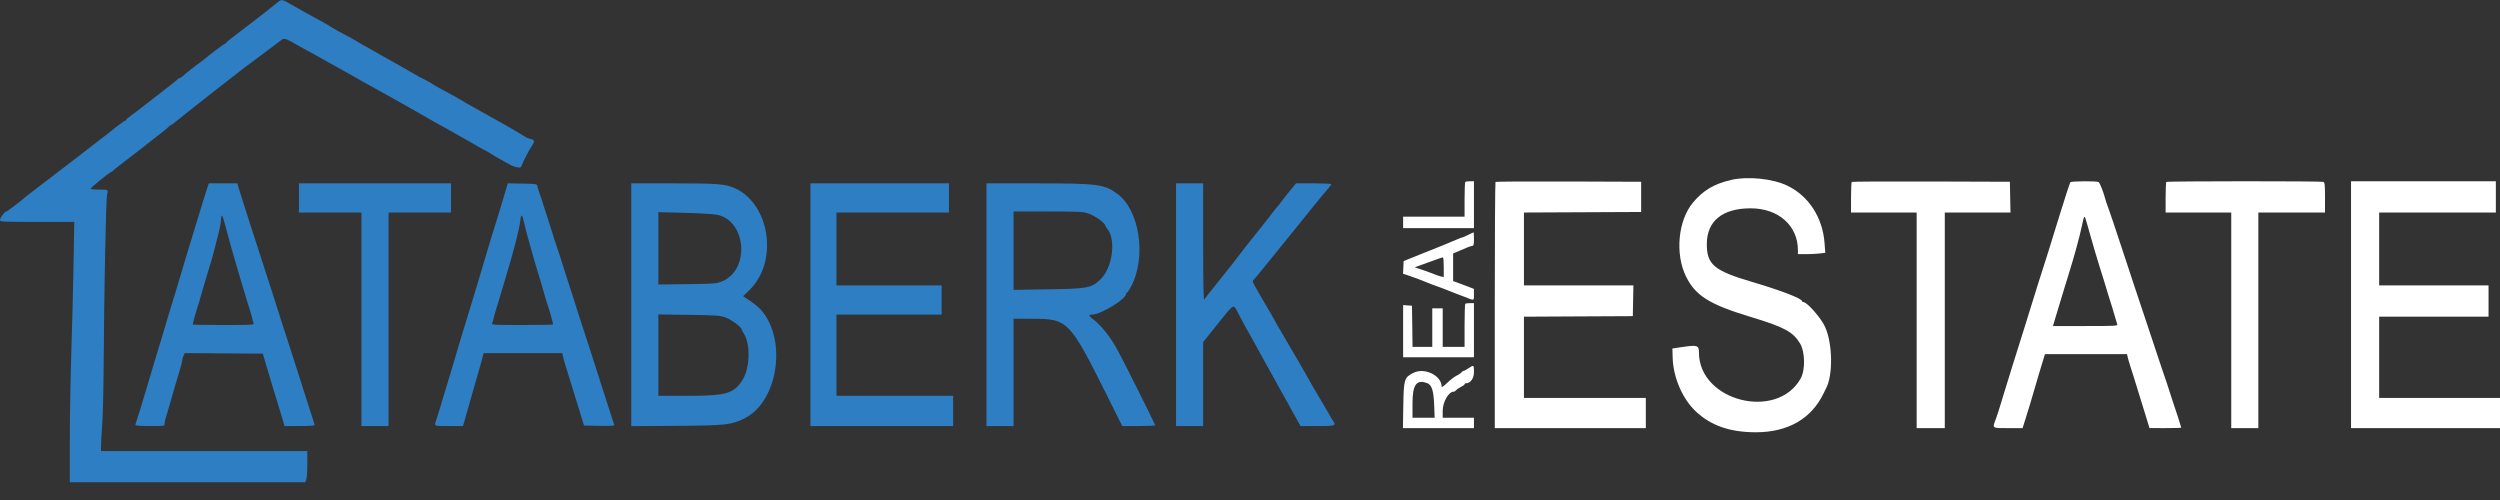 <svg width="140" height="28" viewBox="0 0 140 28" fill="none" xmlns="http://www.w3.org/2000/svg">
    <rect x="0" y="0" width="140" height="28" fill="#333333" stroke="none"/>
    <path fill-rule="evenodd" clip-rule="evenodd" d="M15.565 0.115C15.311 0.331 14.497 0.968 13.942 1.388C12.936 2.149 12.688 2.345 12.668 2.398C12.657 2.427 12.624 2.45 12.595 2.45C12.552 2.45 11.643 3.135 11.397 3.354C11.361 3.386 11.272 3.452 11.199 3.5C11.034 3.61 10.327 4.167 10.204 4.286C10.152 4.335 10.082 4.375 10.048 4.375C10.013 4.375 9.976 4.395 9.965 4.42C9.955 4.445 9.622 4.714 9.226 5.018C8.83 5.322 8.305 5.729 8.059 5.923C7.814 6.118 7.488 6.365 7.335 6.473C7.183 6.581 7.058 6.692 7.058 6.718C7.058 6.745 7.031 6.767 6.997 6.767C6.964 6.767 6.731 6.931 6.481 7.131C5.962 7.546 5.79 7.681 5.564 7.846C5.476 7.91 5.271 8.07 5.108 8.201C4.946 8.333 4.55 8.639 4.229 8.882C3.908 9.124 3.37 9.535 3.033 9.795C2.696 10.055 2.224 10.417 1.983 10.598C1.743 10.78 1.506 10.964 1.458 11.006C1.175 11.258 0.405 11.841 0.358 11.841C0.266 11.841 0 12.192 0 12.313C0 12.421 0.066 12.425 2.08 12.425H4.16L4.12 14.744C4.098 16.019 4.042 18.244 3.995 19.688C3.949 21.131 3.91 23.369 3.909 24.66L3.908 27.008H10.501H17.095L17.151 26.859C17.183 26.776 17.209 26.383 17.209 25.984V25.258H11.433H5.658L5.659 24.923C5.66 24.738 5.69 24.207 5.726 23.741C5.763 23.276 5.799 21.754 5.806 20.358C5.828 16.377 5.933 11.134 5.996 10.896C6.07 10.617 6.069 10.617 5.532 10.617C5.281 10.617 5.075 10.595 5.075 10.569C5.075 10.507 6.158 9.625 6.233 9.625C6.265 9.625 6.299 9.605 6.31 9.58C6.32 9.555 6.526 9.385 6.767 9.203C7.007 9.019 7.23 8.849 7.263 8.823C7.295 8.797 7.491 8.646 7.7 8.487C7.909 8.328 8.276 8.039 8.518 7.847C8.759 7.654 9.045 7.43 9.152 7.35C9.26 7.27 9.389 7.158 9.441 7.102C9.492 7.046 9.553 7 9.575 7C9.597 7 9.676 6.948 9.751 6.884C9.885 6.77 11.673 5.353 11.958 5.134C12.289 4.881 13.63 3.839 13.745 3.746C13.813 3.691 13.91 3.62 13.959 3.587C14.048 3.53 15.223 2.65 15.645 2.324C15.939 2.097 15.874 2.081 16.829 2.624C16.957 2.697 17.26 2.862 17.5 2.991C17.741 3.12 17.964 3.245 17.996 3.268C18.028 3.291 18.225 3.402 18.433 3.514C18.642 3.626 18.918 3.778 19.046 3.852C19.174 3.926 19.371 4.035 19.483 4.096C19.595 4.156 19.793 4.268 19.921 4.344C20.186 4.502 20.386 4.614 20.979 4.936C21.207 5.061 21.562 5.257 21.766 5.374C21.97 5.49 22.255 5.65 22.4 5.73C22.544 5.81 22.767 5.935 22.896 6.009C23.024 6.082 23.226 6.197 23.345 6.265C23.464 6.332 23.726 6.482 23.928 6.599C24.401 6.87 24.826 7.108 25.084 7.245C25.195 7.304 25.379 7.409 25.492 7.477C25.604 7.545 25.866 7.693 26.075 7.805C26.284 7.918 26.52 8.053 26.6 8.105C26.68 8.158 26.89 8.275 27.067 8.367C27.243 8.459 27.427 8.563 27.475 8.598C27.523 8.633 27.625 8.698 27.702 8.741C27.779 8.784 27.936 8.874 28.052 8.94C28.638 9.276 28.745 9.327 28.947 9.364C29.148 9.401 29.169 9.392 29.227 9.238C29.262 9.146 29.331 8.992 29.382 8.896C29.432 8.8 29.513 8.642 29.562 8.546C29.611 8.45 29.697 8.305 29.751 8.225C29.958 7.923 29.952 7.827 29.723 7.784C29.609 7.763 29.457 7.7 29.385 7.645C29.313 7.589 28.86 7.321 28.379 7.048C27.595 6.603 27.31 6.443 26.6 6.052C26.223 5.845 26.047 5.743 25.9 5.649C25.758 5.559 25.458 5.392 24.675 4.971C24.466 4.858 24.256 4.736 24.209 4.699C24.16 4.661 24.055 4.6 23.975 4.562C23.895 4.524 23.79 4.468 23.742 4.438C23.694 4.408 23.615 4.367 23.567 4.347C23.519 4.327 23.383 4.253 23.265 4.182C22.982 4.013 21.52 3.183 21.408 3.129C21.36 3.105 21.216 3.023 21.087 2.946C20.959 2.868 20.762 2.756 20.65 2.696C20.349 2.534 19.987 2.327 19.921 2.277C19.889 2.253 19.6 2.095 19.279 1.925C18.959 1.756 18.656 1.588 18.608 1.552C18.56 1.517 18.458 1.452 18.382 1.409C18.305 1.366 18.148 1.277 18.032 1.212C17.808 1.085 17.333 0.825 16.946 0.616C16.817 0.547 16.524 0.38 16.294 0.245C15.818 -0.034 15.755 -0.045 15.565 0.115ZM11.554 10.69C11.479 10.922 11.369 11.27 11.311 11.463C11.119 12.094 10.674 13.556 10.564 13.912C10.505 14.105 10.398 14.46 10.326 14.7C10.255 14.941 10.146 15.308 10.083 15.517C10.021 15.725 9.915 16.08 9.848 16.304C9.781 16.529 9.667 16.896 9.595 17.121C9.523 17.345 9.405 17.739 9.332 17.996C9.259 18.253 9.154 18.607 9.099 18.783C8.98 19.163 8.774 19.841 8.63 20.329C8.574 20.521 8.476 20.85 8.413 21.058C8.351 21.267 8.245 21.621 8.178 21.846C7.88 22.846 7.734 23.319 7.662 23.524C7.618 23.645 7.583 23.77 7.583 23.801C7.583 23.836 7.906 23.858 8.4 23.858C9.208 23.858 9.217 23.857 9.216 23.727C9.216 23.655 9.266 23.438 9.328 23.246C9.39 23.053 9.499 22.686 9.569 22.429C9.696 21.97 9.837 21.488 10.084 20.675C10.152 20.448 10.208 20.22 10.208 20.167C10.208 20.115 10.239 20.005 10.276 19.923L10.344 19.774L12.532 19.789L14.72 19.804L14.769 19.979C14.796 20.075 14.87 20.325 14.932 20.533C14.995 20.742 15.152 21.267 15.281 21.7C15.41 22.133 15.579 22.684 15.655 22.925C15.732 23.166 15.826 23.474 15.863 23.61L15.93 23.858H16.773C17.285 23.858 17.617 23.836 17.617 23.801C17.617 23.77 17.581 23.645 17.538 23.524C17.494 23.403 17.399 23.107 17.325 22.866C17.252 22.626 17.146 22.298 17.092 22.137C17.037 21.977 16.933 21.649 16.86 21.408C16.788 21.168 16.683 20.84 16.627 20.679C16.571 20.519 16.466 20.191 16.394 19.95C16.321 19.709 16.215 19.381 16.16 19.221C16.059 18.934 15.721 17.88 15.27 16.45C15.144 16.049 14.994 15.59 14.938 15.429C14.882 15.269 14.777 14.941 14.704 14.7C14.632 14.46 14.514 14.092 14.441 13.883C14.369 13.675 14.252 13.32 14.182 13.096C14.111 12.871 13.91 12.243 13.735 11.7C13.559 11.157 13.389 10.612 13.355 10.489L13.295 10.267H12.494H11.692L11.554 10.69ZM16.742 11.083V11.9H18.492H20.242V17.879V23.858H21H21.758V17.879V11.9H23.508H25.258V11.083V10.267H21H16.742V11.083ZM28.302 10.718C28.228 10.967 28.113 11.355 28.046 11.579C27.979 11.804 27.866 12.171 27.794 12.396C27.629 12.919 27.474 13.427 27.182 14.408C26.957 15.166 26.823 15.612 26.598 16.363C26.54 16.555 26.428 16.922 26.349 17.179C26.269 17.436 26.145 17.843 26.073 18.083C26.001 18.324 25.896 18.665 25.84 18.841C25.784 19.018 25.679 19.372 25.606 19.629C25.534 19.886 25.429 20.24 25.374 20.416C25.258 20.786 25.077 21.386 24.915 21.933C24.701 22.661 24.485 23.364 24.411 23.578C24.312 23.865 24.295 23.858 25.166 23.858L25.929 23.858L26.067 23.377C26.143 23.112 26.256 22.712 26.319 22.488C26.381 22.263 26.494 21.869 26.569 21.613C26.823 20.742 26.94 20.33 27.011 20.052L27.082 19.775H29.286H31.491L31.528 19.965C31.548 20.069 31.612 20.299 31.67 20.475C31.727 20.651 31.834 20.993 31.906 21.233C32.108 21.905 32.483 23.125 32.633 23.596L32.706 23.829L33.567 23.846C34.247 23.858 34.421 23.846 34.397 23.787C34.38 23.746 34.322 23.568 34.267 23.392C34.213 23.215 34.123 22.94 34.068 22.779C34.012 22.619 33.907 22.291 33.834 22.05C33.76 21.809 33.655 21.481 33.6 21.321C33.545 21.16 33.44 20.832 33.367 20.591C33.293 20.351 33.188 20.023 33.133 19.863C33.078 19.702 32.908 19.177 32.755 18.696C32.602 18.215 32.432 17.69 32.376 17.529C32.321 17.369 32.216 17.041 32.144 16.8C32.071 16.559 31.966 16.231 31.91 16.071C31.855 15.91 31.753 15.595 31.683 15.371C31.467 14.671 31.166 13.744 31.107 13.591C31.075 13.511 30.991 13.249 30.92 13.008C30.849 12.768 30.744 12.44 30.688 12.279C30.632 12.119 30.526 11.791 30.453 11.55C30.38 11.309 30.272 10.981 30.213 10.821C30.155 10.66 30.098 10.476 30.088 10.412C30.071 10.303 30.018 10.295 29.253 10.281L28.438 10.266L28.302 10.718ZM35.35 17.065V23.864L37.902 23.846C40.687 23.826 40.964 23.795 41.711 23.419C43.535 22.499 44.078 19.147 42.682 17.428C42.559 17.277 42.268 17.026 42.036 16.87L41.614 16.588L41.97 16.242C43.594 14.663 43.133 11.438 41.154 10.54C40.635 10.304 40.159 10.267 37.698 10.267H35.35V17.065ZM45.383 17.062V23.858H49.379H53.375V23.012V22.166H50.108H46.842V19.892V17.616H49.788H52.733V16.8V15.983H49.788H46.842V13.941V11.9H49.992H53.142V11.083V10.267H49.263H45.383V17.062ZM55.242 17.062V23.858H56H56.758V20.854V17.85L57.852 17.851C59.794 17.852 59.91 17.972 61.98 22.123L62.846 23.858H63.769C64.276 23.858 64.692 23.838 64.692 23.813C64.692 23.762 62.795 19.973 62.608 19.652C62.541 19.536 62.451 19.379 62.407 19.303C62.108 18.778 61.611 18.179 61.244 17.9C60.957 17.683 60.939 17.616 61.165 17.616C61.641 17.616 63.059 16.75 63.059 16.459C63.059 16.422 63.081 16.392 63.108 16.392C63.135 16.392 63.242 16.229 63.346 16.031C64.215 14.373 63.816 11.75 62.556 10.842C61.825 10.314 61.473 10.269 58.027 10.268L55.242 10.267V17.062ZM65.859 17.062V23.858H66.617H67.375V21.508V19.158L68.192 18.139C69.132 16.967 69.059 17.008 69.315 17.5C69.585 18.018 69.948 18.683 69.999 18.754C70.022 18.786 70.146 19.009 70.275 19.25C70.404 19.491 70.57 19.793 70.642 19.921C70.715 20.049 70.84 20.272 70.919 20.416C71.067 20.685 71.268 21.049 71.539 21.54C71.685 21.805 71.868 22.133 72.118 22.575C72.181 22.687 72.318 22.936 72.423 23.129C72.527 23.322 72.661 23.564 72.721 23.668L72.829 23.858L73.777 23.858C74.818 23.858 74.846 23.847 74.618 23.517C74.559 23.432 74.494 23.323 74.473 23.275C74.453 23.227 74.37 23.082 74.29 22.954C74.21 22.826 74.078 22.603 73.996 22.458C73.914 22.314 73.799 22.117 73.74 22.021C73.582 21.763 73.378 21.407 73.255 21.175C73.195 21.063 73.081 20.866 73.002 20.738C72.922 20.609 72.831 20.451 72.8 20.387C72.769 20.323 72.679 20.166 72.6 20.038C72.521 19.909 72.336 19.594 72.189 19.337C72.042 19.081 71.897 18.831 71.866 18.783C71.773 18.636 71.445 18.066 71.33 17.85C71.27 17.738 71.174 17.567 71.115 17.471C71.056 17.375 70.956 17.204 70.891 17.091C70.826 16.979 70.624 16.63 70.442 16.316C70.12 15.762 70.113 15.742 70.22 15.645C70.28 15.591 70.431 15.415 70.556 15.254C70.681 15.094 70.799 14.949 70.818 14.933C70.837 14.917 71.453 14.156 72.188 13.242C72.922 12.327 73.537 11.566 73.555 11.55C73.573 11.534 73.691 11.39 73.817 11.229C73.944 11.069 74.083 10.898 74.126 10.85C74.395 10.552 74.55 10.356 74.55 10.315C74.55 10.288 74.106 10.267 73.562 10.267H72.575L72.177 10.756C71.958 11.025 71.74 11.304 71.692 11.376C71.644 11.448 71.563 11.55 71.512 11.601C71.462 11.653 71.293 11.866 71.135 12.075C70.979 12.284 70.585 12.782 70.259 13.183C69.934 13.585 69.552 14.071 69.411 14.265C69.269 14.459 69.119 14.655 69.078 14.702C69.037 14.749 68.713 15.155 68.358 15.604C68.002 16.053 67.666 16.476 67.609 16.544C67.553 16.612 67.478 16.717 67.442 16.777C67.396 16.858 67.378 16.008 67.377 13.577L67.375 10.267H66.617H65.859V17.062ZM60.998 11.975C61.335 12.096 61.892 12.499 61.892 12.624C61.892 12.653 61.934 12.725 61.985 12.781C62.521 13.374 62.31 15.006 61.614 15.658C61.108 16.131 60.906 16.169 58.698 16.202L56.758 16.232V14.037V11.841L58.698 11.844C60.548 11.846 60.654 11.852 60.998 11.975ZM40.133 12.023C41.796 12.328 42.022 15.106 40.437 15.756C40.121 15.885 40.023 15.893 38.485 15.912L36.867 15.933V13.908V11.882L38.31 11.918C39.105 11.937 39.925 11.985 40.133 12.023ZM12.782 13.242C12.91 13.724 13.052 14.224 13.236 14.846C13.303 15.07 13.407 15.425 13.469 15.633C13.745 16.571 13.848 16.911 13.955 17.238C14.018 17.43 14.091 17.679 14.116 17.791C14.14 17.904 14.18 18.042 14.203 18.098C14.243 18.194 14.141 18.2 12.519 18.2C11.569 18.2 10.791 18.188 10.791 18.174C10.791 18.117 10.972 17.46 11.048 17.238C11.093 17.11 11.188 16.794 11.259 16.538C11.397 16.046 11.598 15.372 11.78 14.787C11.84 14.595 11.943 14.227 12.008 13.971C12.073 13.714 12.181 13.291 12.247 13.03C12.313 12.77 12.367 12.477 12.367 12.379C12.367 12.281 12.384 12.155 12.405 12.1C12.444 11.999 12.484 12.12 12.782 13.242ZM29.371 12.557C29.415 12.757 29.519 13.157 29.602 13.446C29.683 13.735 29.79 14.115 29.838 14.291C29.886 14.468 29.962 14.73 30.008 14.875C30.17 15.392 30.323 15.905 30.477 16.45C30.563 16.755 30.658 17.066 30.689 17.14C30.742 17.273 30.975 18.109 30.975 18.17C30.975 18.186 30.198 18.2 29.248 18.2C27.626 18.2 27.523 18.194 27.564 18.098C27.587 18.042 27.627 17.904 27.651 17.791C27.676 17.679 27.734 17.47 27.781 17.325C27.827 17.18 27.919 16.879 27.986 16.654C28.051 16.43 28.173 16.023 28.256 15.75C28.787 13.997 29.075 12.881 29.138 12.34C29.185 11.932 29.244 11.987 29.371 12.557ZM40.611 17.77C40.932 17.88 41.533 18.319 41.533 18.442C41.533 18.476 41.582 18.572 41.641 18.658C42.031 19.218 42.006 20.592 41.594 21.258C41.113 22.037 40.675 22.166 38.528 22.166H36.867V19.888V17.609L38.573 17.632C40.078 17.652 40.318 17.669 40.611 17.77Z" fill="#2E7EC4"/>
    <path fill-rule="evenodd" clip-rule="evenodd" d="M96.95 10.074C95.987 10.299 95.389 10.652 94.813 11.335C93.974 12.331 93.793 14.209 94.413 15.476C94.944 16.559 95.718 17.045 98.029 17.745C99.929 18.321 100.404 18.576 100.802 19.233C101.088 19.704 101.104 20.727 100.834 21.204C99.492 23.573 95.141 22.458 95.141 19.744C95.141 19.329 95.058 19.305 94.121 19.446L93.654 19.516L93.669 20.039C93.701 21.134 94.216 22.329 94.96 23.034C95.801 23.831 96.871 24.205 98.321 24.207C100.119 24.21 101.445 23.449 102.124 22.021C102.17 21.925 102.23 21.803 102.258 21.751C102.656 21.005 102.628 19.241 102.204 18.304C101.981 17.81 101.201 16.92 100.99 16.918C100.949 16.917 100.917 16.895 100.917 16.868C100.917 16.721 99.737 16.265 98.146 15.796C95.981 15.159 95.576 14.821 95.582 13.65C95.59 12.372 96.463 11.666 98.037 11.666C99.59 11.666 100.683 12.633 100.683 14.006V14.233L101.135 14.233C101.384 14.232 101.729 14.215 101.901 14.195L102.215 14.157L102.175 13.612C102.069 12.173 101.275 10.957 100.071 10.388C99.253 10.001 97.859 9.861 96.95 10.074ZM82.055 10.189C82.034 10.21 82.016 10.656 82.016 11.18V12.133H80.296H78.575V12.454V12.775H80.558H82.541V11.463V10.15H82.318C82.195 10.15 82.077 10.168 82.055 10.189ZM83.748 10.188C83.726 10.21 83.708 13.321 83.708 17.101V23.975H87.938H92.166V23.129V22.283H88.754H85.341V20.009V17.735L88.39 17.719L91.438 17.704L91.454 16.844L91.47 15.983H88.406H85.341V13.942V11.901L88.623 11.886L91.904 11.871V11.025V10.179L87.845 10.164C85.613 10.156 83.769 10.167 83.748 10.188ZM103.698 10.188C103.676 10.21 103.658 10.604 103.658 11.064V11.9H105.496H107.333V17.938V23.975H108.121H108.908V17.938V11.9H110.747H112.587L112.57 11.04L112.554 10.179L108.145 10.164C105.721 10.156 103.719 10.167 103.698 10.188ZM115.939 10.206C115.905 10.261 115.621 11.13 115.376 11.929C115.307 12.154 115.205 12.482 115.149 12.658C115.008 13.105 114.836 13.66 114.68 14.175C114.607 14.416 114.491 14.783 114.421 14.992C114.351 15.2 114.233 15.568 114.159 15.808C114.086 16.049 113.98 16.39 113.924 16.567C113.868 16.743 113.767 17.065 113.7 17.282C113.633 17.499 113.528 17.84 113.466 18.04C113.342 18.444 112.861 19.974 112.701 20.475C112.645 20.651 112.54 20.993 112.467 21.233C112.394 21.474 112.289 21.815 112.233 21.991C112.178 22.168 112.073 22.509 112.001 22.75C111.929 22.991 111.82 23.319 111.76 23.48C111.567 23.995 111.539 23.975 112.456 23.975H113.263L113.426 23.465C113.606 22.899 113.708 22.558 114.163 21C114.224 20.791 114.329 20.444 114.396 20.227L114.518 19.833H116.816H119.114L119.149 19.994C119.168 20.082 119.231 20.299 119.288 20.475C119.345 20.651 119.449 20.98 119.518 21.204C119.587 21.429 119.745 21.941 119.87 22.341C119.995 22.743 120.159 23.274 120.234 23.522L120.371 23.973L121.26 23.974C121.75 23.975 122.15 23.963 122.15 23.949C122.15 23.915 121.819 22.887 121.735 22.663C121.7 22.566 121.635 22.369 121.593 22.225C121.524 21.991 121.204 21.029 121.039 20.562C121.005 20.466 120.678 19.482 120.311 18.375C119.944 17.268 119.603 16.244 119.552 16.1C119.501 15.955 119.171 14.958 118.818 13.883C118.466 12.809 118.123 11.79 118.057 11.62C117.991 11.45 117.916 11.227 117.89 11.124C117.805 10.781 117.589 10.238 117.522 10.195C117.421 10.131 115.979 10.141 115.939 10.206ZM121.314 10.189C121.292 10.21 121.275 10.604 121.275 11.064V11.9H123.112H124.95V17.938V23.975H125.708H126.467V17.938V11.9H128.333H130.2V11.06C130.2 10.348 130.186 10.215 130.108 10.185C129.981 10.137 121.362 10.14 121.314 10.189ZM131.658 17.062V23.975H135.829H140V23.129V22.283H136.617H133.233V20.008V17.733H136.296H139.358V16.858V15.983H136.296H133.233V13.941V11.9H136.5H139.767V11.025V10.15H135.712H131.658V17.062ZM117.077 13.242C117.137 13.45 117.242 13.818 117.311 14.058C117.379 14.299 117.495 14.68 117.569 14.904C117.642 15.129 117.761 15.509 117.833 15.75C118.008 16.338 118.159 16.827 118.273 17.179C118.324 17.34 118.403 17.602 118.446 17.762C118.489 17.923 118.543 18.1 118.565 18.156C118.602 18.252 118.494 18.258 116.786 18.258H114.967L115.004 18.127C115.024 18.055 115.144 17.655 115.271 17.238C115.398 16.82 115.557 16.295 115.625 16.071C115.694 15.846 115.794 15.518 115.85 15.341C116.16 14.347 116.451 13.287 116.577 12.688C116.719 12.012 116.726 12.006 116.853 12.454C116.917 12.679 117.018 13.033 117.077 13.242ZM82.216 13.154C82.058 13.234 81.907 13.3 81.88 13.3C81.852 13.3 81.747 13.338 81.646 13.385C81.413 13.493 80.27 13.958 79.625 14.208C79.513 14.251 79.237 14.363 79.013 14.455L78.604 14.623L78.587 14.977L78.57 15.331L78.791 15.4C79.043 15.479 79.713 15.729 79.888 15.81C79.951 15.839 80.116 15.904 80.252 15.953C80.388 16.002 80.612 16.082 80.748 16.131C80.884 16.18 81.048 16.244 81.112 16.275C81.177 16.305 81.334 16.367 81.463 16.413C81.591 16.459 81.84 16.554 82.016 16.624C82.574 16.846 82.541 16.854 82.541 16.497V16.18L82.235 16.059C82.067 15.993 81.804 15.895 81.652 15.84L81.375 15.74V14.967V14.193L81.623 14.091C81.759 14.035 81.983 13.939 82.12 13.878C82.257 13.817 82.409 13.767 82.456 13.767C82.523 13.767 82.541 13.682 82.541 13.387C82.541 13.179 82.533 13.008 82.522 13.008C82.512 13.008 82.374 13.074 82.216 13.154ZM80.85 14.963V15.519L80.69 15.482C80.602 15.461 80.424 15.4 80.296 15.346C80.168 15.293 79.874 15.186 79.645 15.109L79.227 14.969L79.528 14.859C79.694 14.799 79.895 14.726 79.975 14.697C80.055 14.669 80.265 14.594 80.442 14.529C80.618 14.465 80.782 14.411 80.806 14.41C80.83 14.409 80.85 14.658 80.85 14.963ZM82.055 17.014C82.034 17.035 82.016 17.586 82.016 18.239V19.425H81.404H80.791V18.346V17.267H80.5H80.208V18.346V19.425H79.655H79.102L79.087 18.273L79.071 17.121L78.823 17.103L78.575 17.085V18.547V20.008H80.558H82.541V18.491V16.975H82.318C82.195 16.975 82.077 16.992 82.055 17.014ZM82.237 20.621C82.119 20.701 81.998 20.767 81.969 20.767C81.939 20.767 81.881 20.806 81.841 20.855C81.8 20.904 81.674 20.988 81.56 21.042C81.446 21.096 81.214 21.275 81.043 21.441C80.873 21.605 80.733 21.704 80.733 21.66C80.733 21.03 79.782 20.563 79.147 20.881C78.641 21.133 78.607 21.245 78.585 22.702L78.565 23.975H80.553H82.541V23.683V23.392H81.666H80.791V23.016C80.791 22.506 81.119 21.933 81.41 21.933C81.447 21.933 81.51 21.893 81.551 21.845C81.591 21.796 81.713 21.714 81.82 21.663C81.928 21.612 82.016 21.547 82.016 21.518C82.016 21.49 82.043 21.466 82.076 21.466C82.343 21.466 82.54 21.201 82.541 20.84C82.542 20.427 82.532 20.42 82.237 20.621ZM79.933 21.462C80.18 21.556 80.283 21.884 80.313 22.677L80.341 23.392H79.721H79.1V22.602C79.1 21.531 79.32 21.229 79.933 21.462Z" fill="white"/>
</svg>
